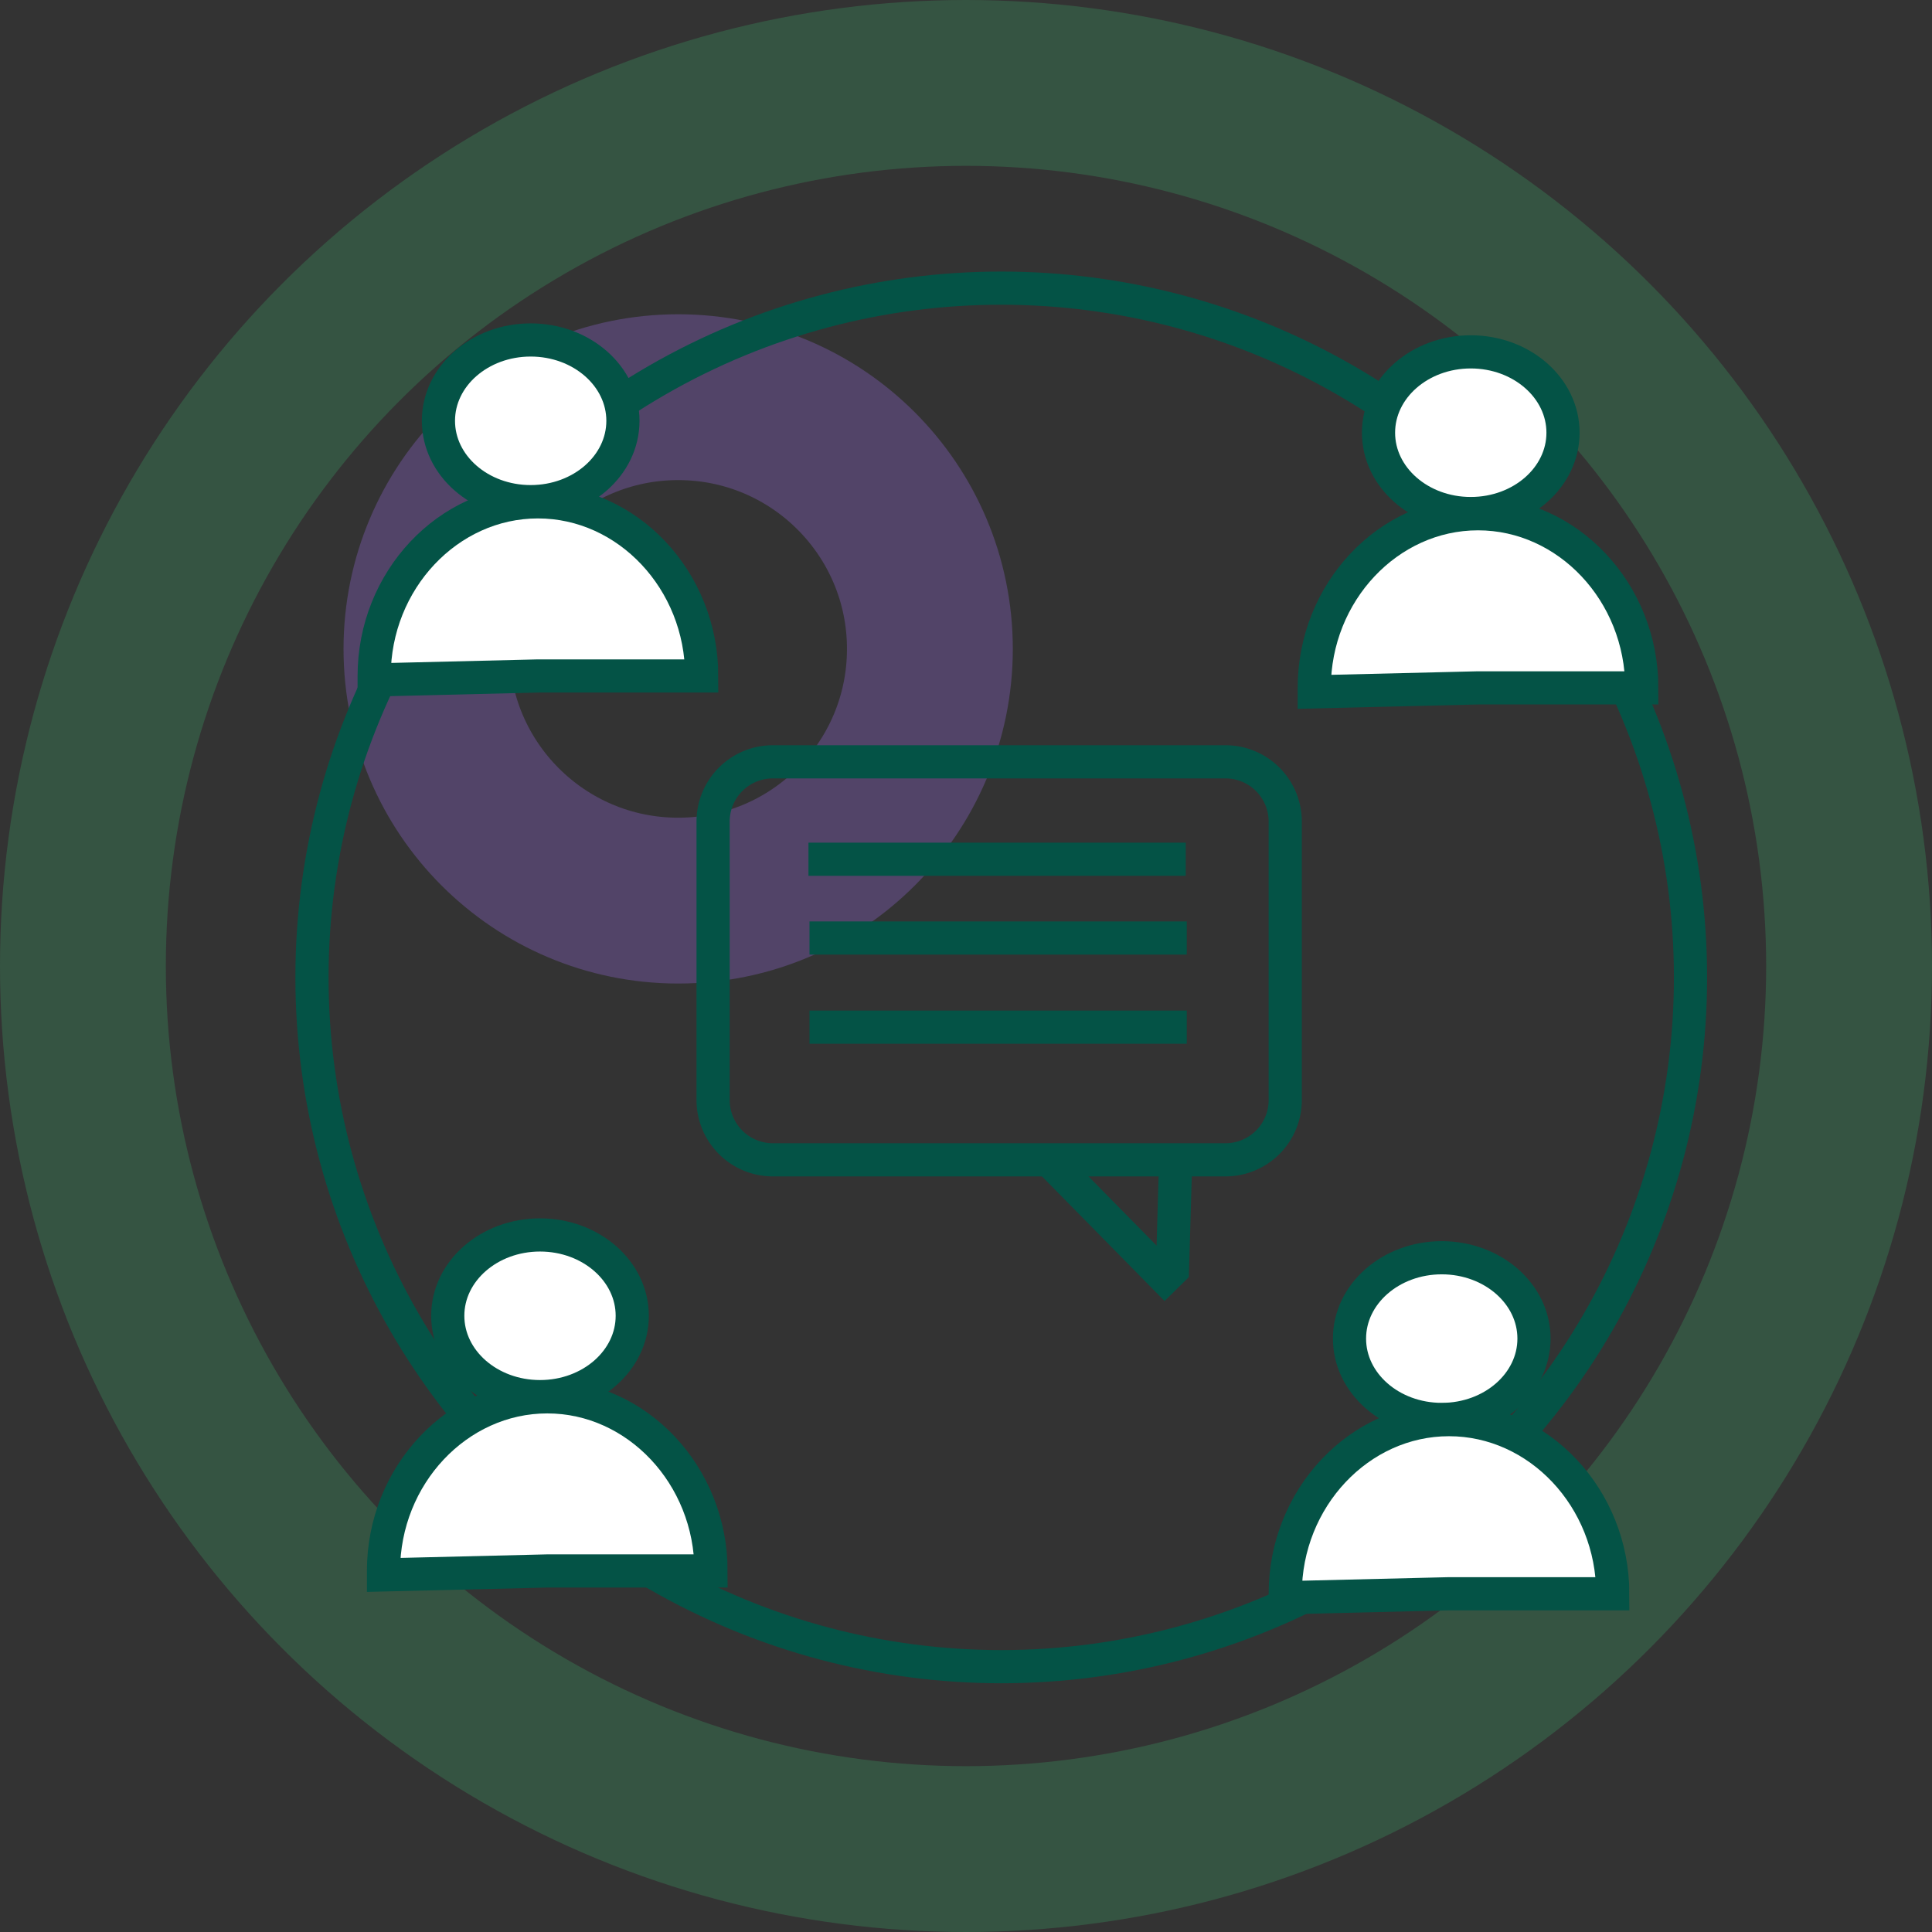 <?xml version="1.0" encoding="UTF-8"?>
<svg xmlns="http://www.w3.org/2000/svg" viewBox="0 0 932 932">
  <rect x="0" y="0" width="932" height="932" fill="#333333" stroke="none"/>
  <defs>
    <style>.cls-1,.cls-2,.cls-3,.cls-5{fill:none;}.cls-1{stroke:#3bb770;opacity:0.51;}.cls-1,.cls-2,.cls-3,.cls-4,.cls-5,.cls-6{stroke-miterlimit:10;}.cls-1,.cls-2{stroke-opacity:0.5;stroke-width:80px;}.cls-2{stroke:#a672fa;opacity:0.53;}.cls-3,.cls-4,.cls-5,.cls-6{stroke:#045346;}.cls-3,.cls-4{stroke-width:9.84px;}.cls-4,.cls-6{fill:#fff;}.cls-5,.cls-6{stroke-width:16px;}</style>
  </defs>
  <g id="Layer_2" data-name="Layer 2">
    <circle class="cls-1" cx="466" cy="466" r="426"></circle>
    <circle class="cls-2" cx="327.15" cy="313.03" r="121.43"></circle>
    <path class="cls-3" d="M278,557.54" transform="translate(-34 -34)"></path>
    <path class="cls-4" d="M326,557.54" transform="translate(-34 -34)"></path>
    <path class="cls-3" d="M604.74,593.19" transform="translate(-34 -34)"></path>
    <path class="cls-3" d="M516.83,593.19" transform="translate(-34 -34)"></path>
    <path class="cls-3" d="M730.14,593.19" transform="translate(-34 -34)"></path>
    <path class="cls-3" d="M642.24,593.19" transform="translate(-34 -34)"></path>
    <circle class="cls-5" cx="483" cy="471.5" r="332.5"></circle>
    <path class="cls-5" d="M625.25,593.5H406.75A28.84,28.84,0,0,1,378,564.75V430.25a28.84,28.84,0,0,1,28.75-28.75h218.5A28.84,28.84,0,0,1,654,430.25v134.5A28.84,28.84,0,0,1,625.25,593.5Z" transform="translate(-34 -34)"></path>
    <polyline class="cls-5" points="565.5 616 567 564.5 567 559.5"></polyline>
    <line class="cls-5" x1="390" y1="414.5" x2="572" y2="414.5"></line>
    <line class="cls-5" x1="390.5" y1="452.5" x2="572.5" y2="452.5"></line>
    <line class="cls-5" x1="390.5" y1="495.5" x2="572.5" y2="495.5"></line>
    <ellipse class="cls-6" cx="256" cy="203" rx="44.5" ry="39"></ellipse>
    <path class="cls-6" d="M293.5,360.09l-79,1.91c0-.64,0-1.27,0-1.91,0-46.08,35.66-84,79-84s79,37.92,79,84Z" transform="translate(-34 -34)"></path>
    <ellipse class="cls-6" cx="709.5" cy="208.74" rx="44.5" ry="39"></ellipse>
    <path class="cls-6" d="M747,365.83l-79,1.91c0-.63,0-1.27,0-1.91,0-46.08,35.66-84,79-84s79,37.92,79,84Z" transform="translate(-34 -34)"></path>
    <ellipse class="cls-6" cx="260.5" cy="634.74" rx="44.5" ry="39"></ellipse>
    <path class="cls-6" d="M298,791.83l-79,1.91c0-.63,0-1.27,0-1.91,0-46.08,35.66-84,79-84s79,37.92,79,84Z" transform="translate(-34 -34)"></path>
    <ellipse class="cls-6" cx="695.5" cy="645.74" rx="44.5" ry="39"></ellipse>
    <path class="cls-6" d="M733,802.83l-79,1.91c0-.63,0-1.27,0-1.91,0-46.08,35.66-84,79-84s79,37.92,79,84Z" transform="translate(-34 -34)"></path>
    <line class="cls-5" x1="567.5" y1="622" x2="506" y2="559.5"></line>
  </g>
</svg>
